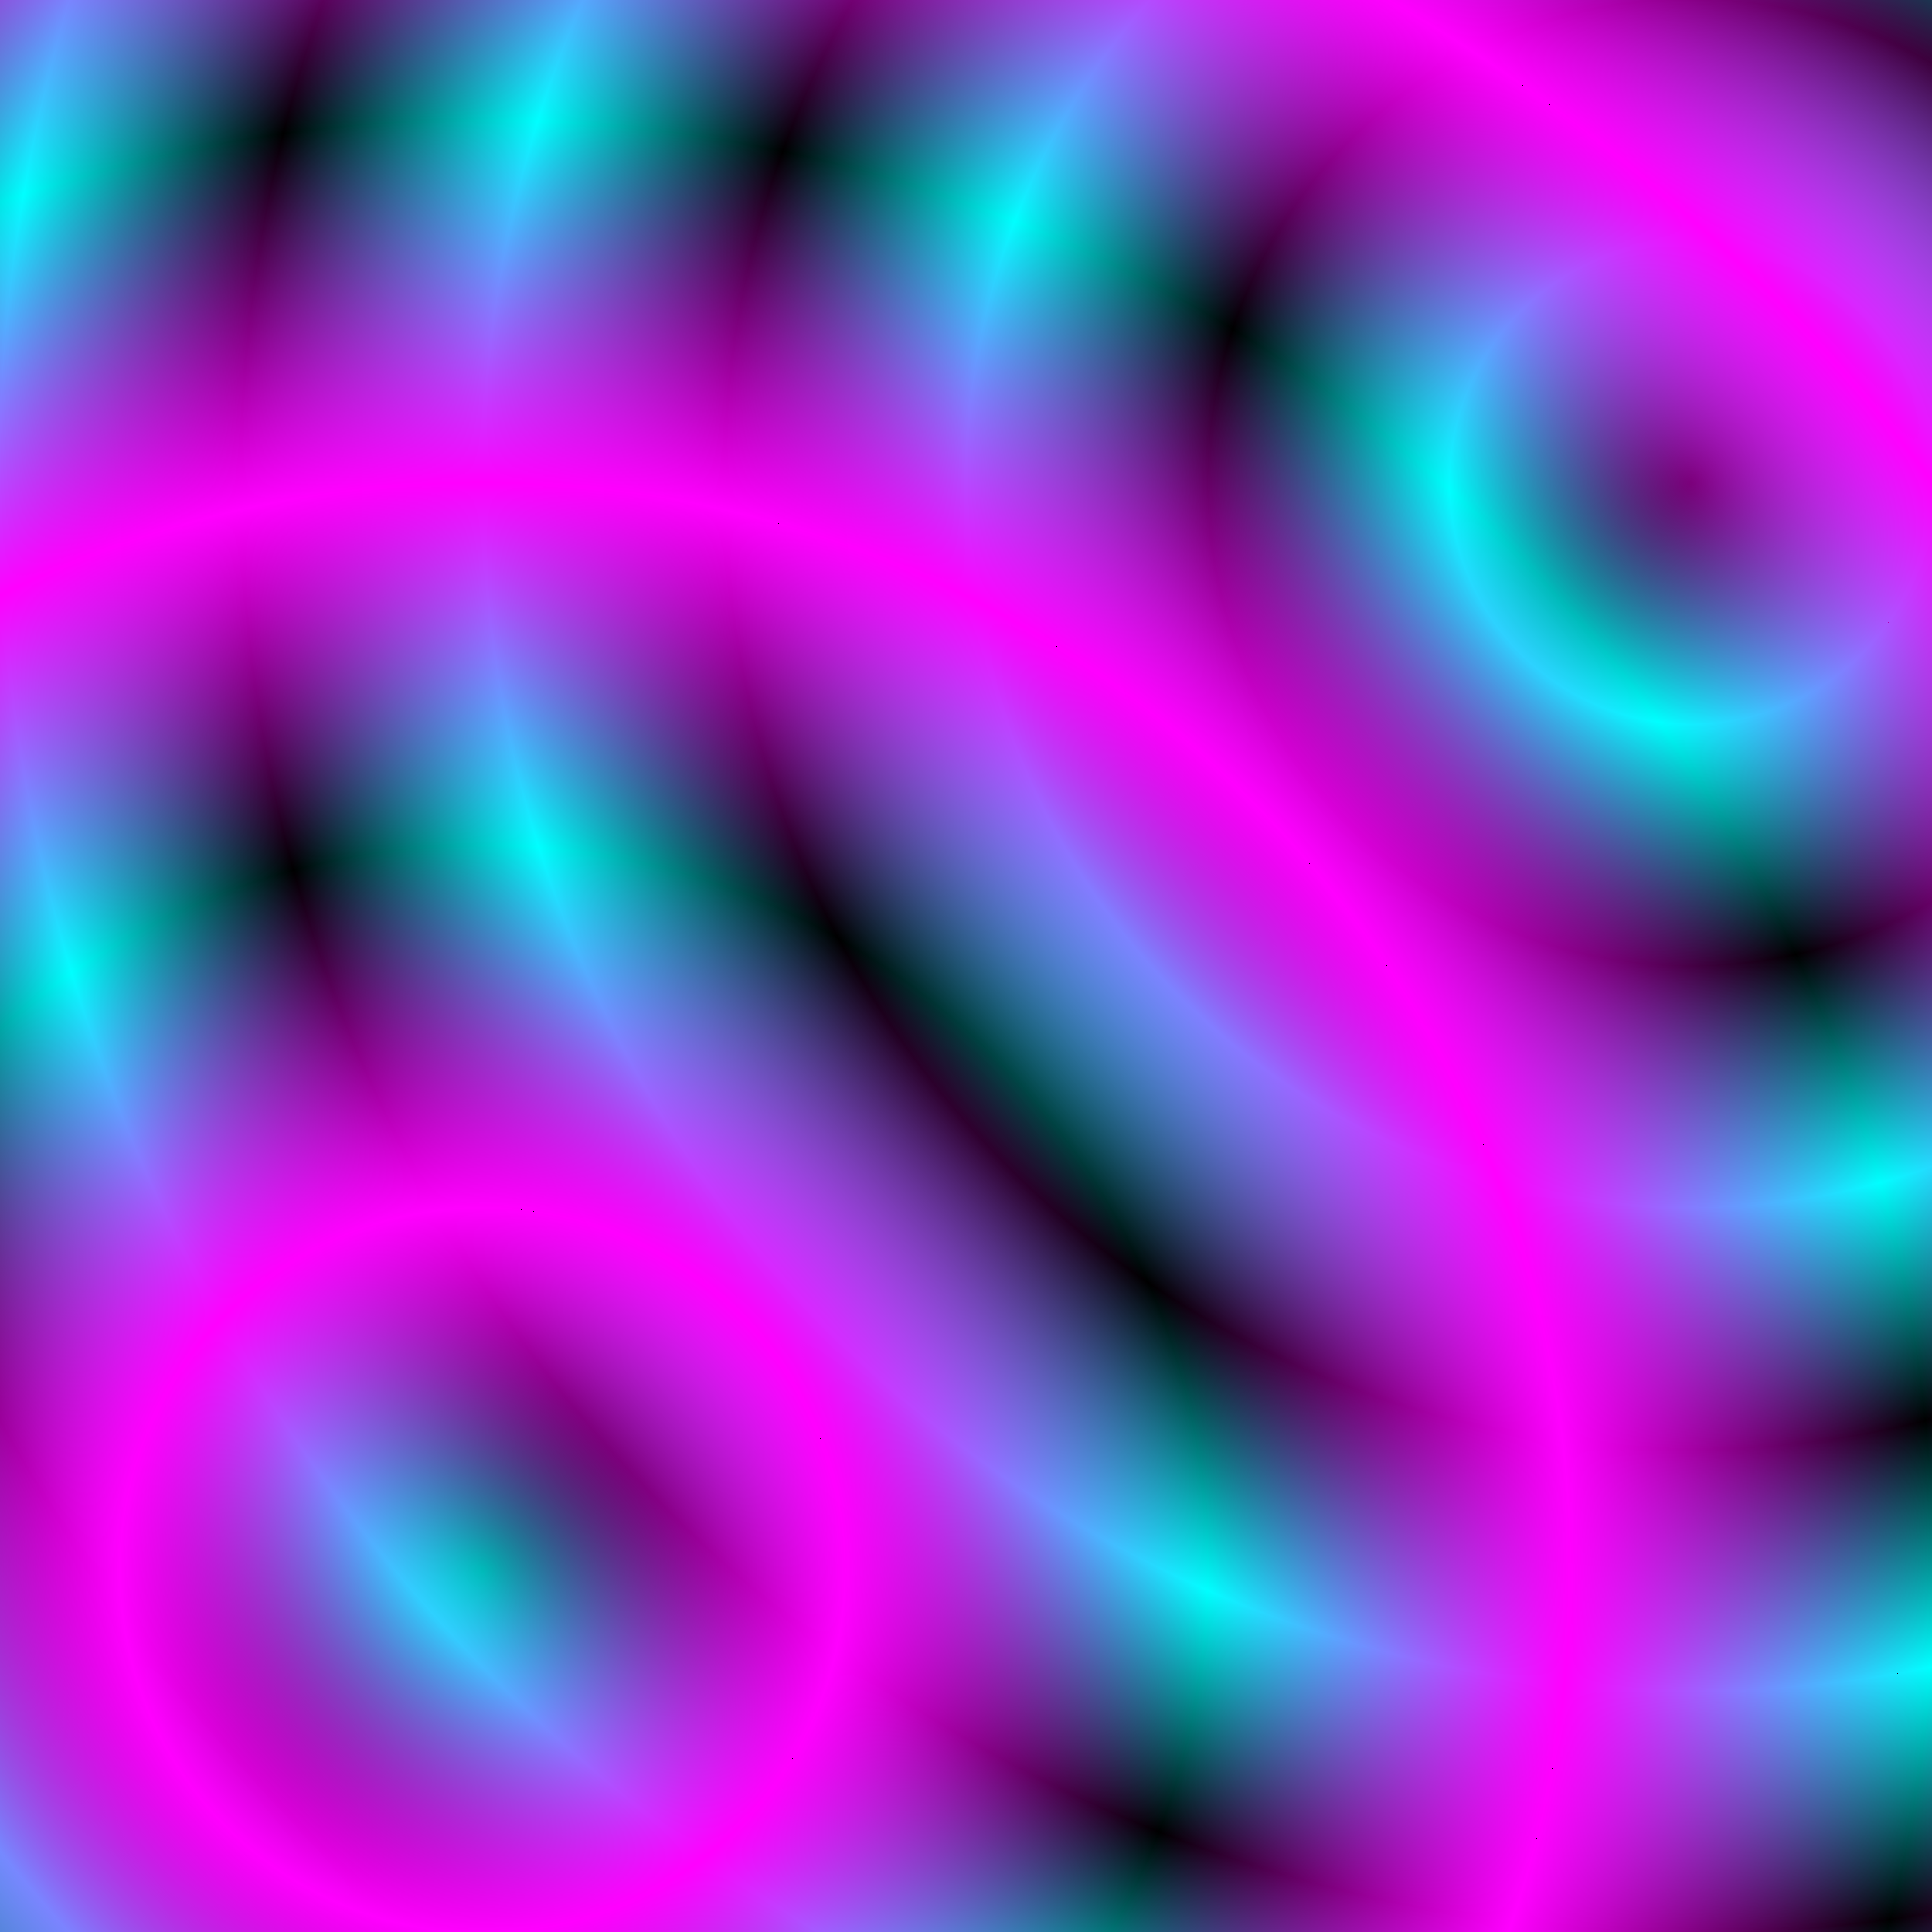 <svg xmlns="http://www.w3.org/2000/svg" viewBox="0 0 16 16">
  <style>
    :root {
      --color-a: #f0f;
      --color-b: #0ff;
    }
  </style>
  <radialGradient id="a" cx="14" cy="4" r="2" gradientUnits="userSpaceOnUse" spreadMethod="reflect">
    <stop offset="0" stop-color="#0ff" stop-opacity="0"/>
    <stop offset="1" stop-color="#0ff"/>
    <animate attributeName="cx" values="0;-5;0;5;0" dur="5s" additive="sum" repeatCount="indefinite" />
    <animate attributeName="cy" values="0;-5;0;5;0" dur="11s" additive="sum" repeatCount="indefinite" />
  </radialGradient>
  <radialGradient id="b" cx="4" cy="13" r="3" gradientUnits="userSpaceOnUse" spreadMethod="reflect">
    <stop offset="0" stop-color="#f0f" stop-opacity="0"/>
    <stop offset="1" stop-color="#f0f"/>
    <animate attributeName="cx" values="0;-5;0;5;0" dur="7s" additive="sum" repeatCount="indefinite" />
    <animate attributeName="cy" values="0;-5;0;5;0" dur="13s" additive="sum" repeatCount="indefinite" />
  </radialGradient>
  <rect width="16" height="16" />
  <rect width="16" height="16" fill="url(#a)" />
  <rect width="16" height="16" fill="url(#b)"/>
</svg>
